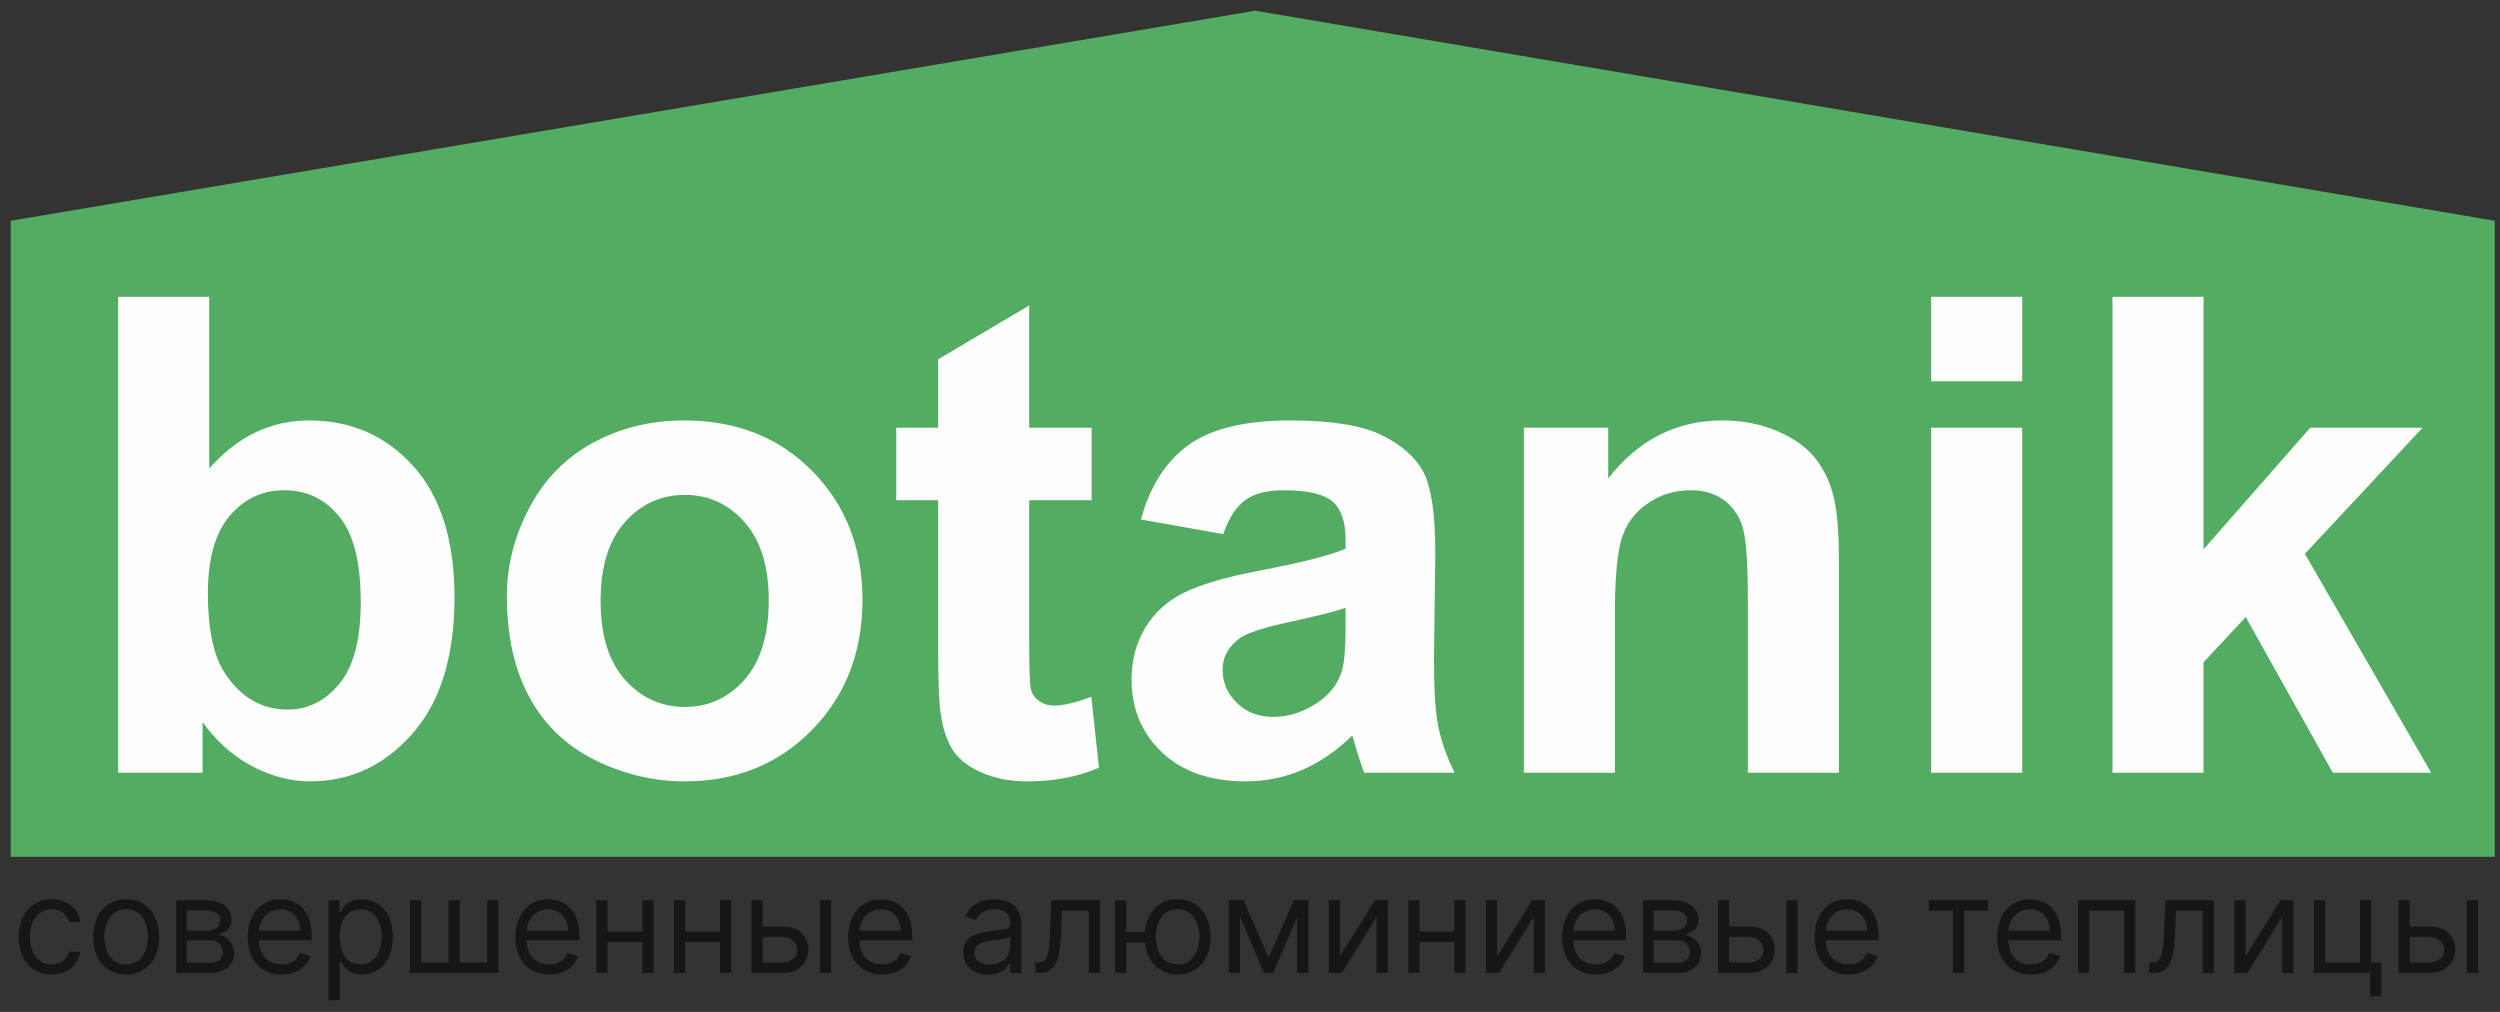 <svg width="210" height="85" viewBox="0 0 210 85" fill="none" xmlns="http://www.w3.org/2000/svg">
<rect x="0" y="0" width="210" height="85" fill="#333333" stroke="none"/>
<path fill-rule="evenodd" clip-rule="evenodd" d="M1 71.87V18.63L105.442 1L209.459 18.63V71.87H1Z" fill="#52AC62" stroke="#52AC62" stroke-width="0.2" stroke-miterlimit="22.926"/>
<path d="M9.925 64.909V24.933H17.574V39.356C19.938 36.667 22.729 35.318 25.967 35.318C29.494 35.318 32.407 36.592 34.714 39.151C37.022 41.71 38.176 45.386 38.176 50.178C38.176 55.129 37.004 58.944 34.649 61.624C32.295 64.294 29.429 65.635 26.07 65.635C24.413 65.635 22.785 65.206 21.175 64.36C19.565 63.504 18.179 62.275 17.016 60.656V64.909H9.925L9.925 64.909ZM17.462 49.862C17.462 52.868 17.937 55.101 18.886 56.534C20.217 58.581 21.975 59.605 24.181 59.605C25.874 59.605 27.317 58.879 28.517 57.427C29.708 55.976 30.303 53.687 30.303 50.569C30.303 47.247 29.699 44.856 28.498 43.385C27.298 41.915 25.763 41.18 23.883 41.18C22.041 41.18 20.515 41.897 19.296 43.33C18.076 44.763 17.462 46.94 17.462 49.862H17.462ZM42.577 50.067C42.577 47.517 43.201 45.051 44.457 42.669C45.713 40.277 47.49 38.463 49.789 37.206C52.087 35.95 54.646 35.318 57.485 35.318C61.867 35.318 65.45 36.741 68.251 39.589C71.052 42.445 72.447 46.037 72.447 50.392C72.447 54.784 71.033 58.423 68.214 61.308C65.385 64.192 61.83 65.635 57.54 65.635C54.889 65.635 52.358 65.03 49.947 63.829C47.546 62.629 45.713 60.87 44.457 58.544C43.201 56.227 42.578 53.398 42.578 50.066L42.577 50.067ZM50.45 50.476C50.45 53.352 51.129 55.557 52.487 57.083C53.855 58.618 55.53 59.382 57.531 59.382C59.522 59.382 61.197 58.618 62.546 57.083C63.895 55.557 64.575 53.333 64.575 50.42C64.575 47.582 63.895 45.396 62.546 43.869C61.197 42.334 59.522 41.571 57.531 41.571C55.53 41.571 53.855 42.334 52.487 43.869C51.129 45.395 50.45 47.601 50.45 50.476ZM91.7 35.932V42.018H86.452V53.752C86.452 56.134 86.498 57.521 86.601 57.911C86.703 58.302 86.926 58.628 87.29 58.888C87.643 59.14 88.071 59.27 88.583 59.27C89.299 59.27 90.323 59.028 91.672 58.535L92.314 64.49C90.537 65.253 88.527 65.635 86.275 65.635C84.898 65.635 83.66 65.402 82.553 64.937C81.445 64.472 80.636 63.867 80.124 63.132C79.603 62.387 79.25 61.392 79.045 60.126C78.887 59.233 78.803 57.428 78.803 54.701V42.018H75.285V35.932H78.803V30.181L86.452 25.659V35.932H91.7V35.932ZM102.755 44.865L95.832 43.637C96.613 40.808 97.963 38.715 99.87 37.356C101.778 35.997 104.616 35.318 108.375 35.318C111.79 35.318 114.34 35.718 116.015 36.527C117.681 37.337 118.862 38.361 119.542 39.608C120.221 40.854 120.565 43.134 120.565 46.466L120.453 55.399C120.453 57.939 120.574 59.819 120.816 61.029C121.058 62.238 121.514 63.532 122.184 64.909H114.591C114.396 64.407 114.144 63.662 113.856 62.676C113.735 62.22 113.642 61.922 113.586 61.783C112.283 63.067 110.888 64.025 109.399 64.667C107.91 65.309 106.328 65.635 104.644 65.635C101.676 65.635 99.331 64.825 97.618 63.206C95.906 61.596 95.05 59.549 95.05 57.074C95.05 55.445 95.441 53.985 96.223 52.7C97.004 51.426 98.093 50.439 99.507 49.76C100.912 49.081 102.941 48.485 105.593 47.973C109.166 47.303 111.651 46.671 113.028 46.094V45.321C113.028 43.833 112.665 42.772 111.939 42.13C111.204 41.497 109.827 41.181 107.808 41.181C106.44 41.181 105.379 41.45 104.616 41.999C103.844 42.539 103.23 43.498 102.755 44.865L102.755 44.865ZM113.028 51.063C112.051 51.389 110.497 51.779 108.366 52.235C106.245 52.691 104.849 53.138 104.197 53.566C103.202 54.282 102.699 55.176 102.699 56.264C102.699 57.344 103.1 58.265 103.9 59.047C104.7 59.828 105.714 60.219 106.952 60.219C108.329 60.219 109.65 59.763 110.907 58.861C111.828 58.163 112.442 57.325 112.73 56.32C112.926 55.669 113.028 54.422 113.028 52.589V51.063V51.063ZM154.465 64.909H146.816V50.142C146.816 47.015 146.648 44.996 146.322 44.084C145.987 43.162 145.457 42.455 144.713 41.943C143.968 41.432 143.075 41.18 142.033 41.18C140.693 41.18 139.492 41.543 138.432 42.269C137.362 42.995 136.636 43.963 136.245 45.154C135.845 46.354 135.649 48.569 135.649 51.807V64.909H128V35.932H135.091V40.184C137.631 36.937 140.823 35.318 144.685 35.318C146.378 35.318 147.932 35.625 149.337 36.23C150.752 36.844 151.813 37.616 152.529 38.556C153.255 39.505 153.757 40.575 154.036 41.776C154.325 42.976 154.465 44.688 154.465 46.922V64.909V64.909ZM162.216 32.024V24.933H169.865V32.024H162.216ZM162.216 64.909V35.932H169.865V64.909H162.216ZM177.449 64.909V24.933H185.098V46.14L194.059 35.932H203.495L193.612 46.522L204.22 64.909H195.957L188.643 51.835L185.098 55.632V64.909H177.449V64.909Z" fill="#FEFEFE"/>
<path d="M4.341 81.853C3.768 81.853 3.275 81.718 2.861 81.448C2.448 81.177 2.13 80.805 1.907 80.33C1.684 79.855 1.573 79.313 1.573 78.703C1.573 78.083 1.687 77.535 1.915 77.061C2.145 76.584 2.466 76.211 2.877 75.943C3.291 75.673 3.773 75.537 4.325 75.537C4.755 75.537 5.142 75.617 5.486 75.776C5.831 75.935 6.113 76.158 6.333 76.444C6.554 76.731 6.69 77.065 6.743 77.447H5.804C5.733 77.168 5.574 76.921 5.327 76.707C5.083 76.489 4.755 76.381 4.341 76.381C3.975 76.381 3.654 76.476 3.378 76.667C3.105 76.855 2.892 77.122 2.738 77.466C2.587 77.808 2.511 78.21 2.511 78.671C2.511 79.144 2.586 79.555 2.734 79.904C2.885 80.254 3.097 80.526 3.37 80.72C3.646 80.913 3.97 81.01 4.341 81.01C4.585 81.01 4.806 80.968 5.005 80.883C5.204 80.798 5.372 80.676 5.51 80.517C5.648 80.358 5.746 80.167 5.804 79.944H6.743C6.69 80.305 6.559 80.63 6.349 80.919C6.143 81.205 5.868 81.433 5.526 81.603C5.187 81.77 4.792 81.853 4.341 81.853ZM10.597 81.853C10.046 81.853 9.562 81.722 9.145 81.46C8.732 81.197 8.408 80.83 8.175 80.358C7.944 79.886 7.829 79.334 7.829 78.703C7.829 78.067 7.944 77.511 8.175 77.037C8.408 76.562 8.732 76.194 9.145 75.931C9.562 75.669 10.046 75.537 10.597 75.537C11.149 75.537 11.631 75.669 12.045 75.931C12.461 76.194 12.784 76.562 13.015 77.037C13.249 77.511 13.365 78.067 13.365 78.703C13.365 79.334 13.249 79.886 13.015 80.358C12.784 80.83 12.461 81.197 12.045 81.46C11.631 81.722 11.149 81.853 10.597 81.853ZM10.597 81.01C11.016 81.01 11.361 80.903 11.631 80.688C11.902 80.473 12.102 80.191 12.232 79.841C12.362 79.491 12.427 79.112 12.427 78.703C12.427 78.295 12.362 77.915 12.232 77.562C12.102 77.209 11.902 76.924 11.631 76.707C11.361 76.489 11.016 76.381 10.597 76.381C10.178 76.381 9.833 76.489 9.563 76.707C9.293 76.924 9.092 77.209 8.962 77.562C8.832 77.915 8.768 78.295 8.768 78.703C8.768 79.112 8.832 79.491 8.962 79.841C9.092 80.191 9.293 80.473 9.563 80.688C9.833 80.903 10.178 81.01 10.597 81.01ZM14.798 81.726V75.617H17.296C17.953 75.617 18.476 75.766 18.863 76.062C19.25 76.359 19.443 76.752 19.443 77.24C19.443 77.611 19.333 77.899 19.113 78.103C18.893 78.304 18.611 78.441 18.266 78.512C18.491 78.544 18.71 78.624 18.922 78.751C19.137 78.878 19.315 79.053 19.455 79.276C19.596 79.496 19.666 79.767 19.666 80.087C19.666 80.4 19.587 80.68 19.427 80.927C19.268 81.173 19.04 81.368 18.743 81.511C18.447 81.654 18.091 81.726 17.677 81.726H14.798ZM15.689 80.867H17.677C18.001 80.867 18.254 80.79 18.437 80.636C18.62 80.483 18.712 80.273 18.712 80.008C18.712 79.692 18.62 79.444 18.437 79.264C18.254 79.081 18.001 78.99 17.677 78.99H15.689V80.867ZM15.689 78.178H17.296C17.548 78.178 17.764 78.144 17.944 78.075C18.124 78.003 18.262 77.903 18.358 77.773C18.456 77.64 18.505 77.484 18.505 77.303C18.505 77.046 18.397 76.845 18.183 76.699C17.968 76.55 17.672 76.476 17.296 76.476H15.689V78.178ZM23.648 81.853C23.06 81.853 22.552 81.723 22.125 81.464C21.701 81.201 21.373 80.835 21.143 80.366C20.915 79.894 20.801 79.345 20.801 78.719C20.801 78.094 20.915 77.542 21.143 77.065C21.373 76.585 21.694 76.211 22.105 75.943C22.519 75.673 23.001 75.537 23.553 75.537C23.871 75.537 24.185 75.591 24.495 75.697C24.806 75.803 25.088 75.975 25.343 76.214C25.597 76.45 25.8 76.762 25.951 77.152C26.102 77.542 26.178 78.022 26.178 78.592V78.99H21.469V78.178H25.223C25.223 77.834 25.154 77.526 25.017 77.256C24.881 76.985 24.688 76.772 24.436 76.615C24.187 76.459 23.892 76.381 23.553 76.381C23.179 76.381 22.856 76.473 22.582 76.659C22.312 76.842 22.104 77.081 21.958 77.375C21.812 77.669 21.739 77.985 21.739 78.322V78.862C21.739 79.324 21.819 79.715 21.978 80.036C22.14 80.354 22.364 80.597 22.65 80.764C22.936 80.928 23.269 81.01 23.648 81.01C23.895 81.01 24.118 80.976 24.317 80.907C24.518 80.835 24.692 80.729 24.837 80.589C24.983 80.445 25.096 80.268 25.176 80.056L26.082 80.31C25.987 80.618 25.827 80.888 25.601 81.121C25.376 81.352 25.097 81.532 24.766 81.662C24.434 81.79 24.062 81.853 23.648 81.853ZM27.606 84.017V75.617H28.512V76.587H28.624C28.693 76.481 28.788 76.346 28.91 76.182C29.035 76.015 29.212 75.866 29.443 75.736C29.677 75.604 29.992 75.537 30.39 75.537C30.904 75.537 31.358 75.666 31.75 75.923C32.142 76.18 32.449 76.545 32.669 77.017C32.889 77.489 32.999 78.046 32.999 78.687C32.999 79.334 32.889 79.895 32.669 80.37C32.449 80.842 32.144 81.208 31.754 81.468C31.364 81.725 30.915 81.853 30.406 81.853C30.013 81.853 29.699 81.788 29.463 81.659C29.227 81.526 29.046 81.376 28.918 81.209C28.791 81.039 28.693 80.899 28.624 80.787H28.544V84.017H27.606ZM28.528 78.671C28.528 79.133 28.596 79.54 28.731 79.893C28.866 80.243 29.064 80.517 29.324 80.716C29.584 80.912 29.902 81.01 30.278 81.01C30.671 81.01 30.998 80.907 31.261 80.7C31.526 80.49 31.725 80.209 31.857 79.857C31.993 79.501 32.06 79.106 32.06 78.671C32.06 78.242 31.994 77.855 31.861 77.51C31.731 77.163 31.534 76.888 31.269 76.687C31.006 76.483 30.676 76.381 30.278 76.381C29.897 76.381 29.576 76.477 29.316 76.671C29.056 76.862 28.86 77.13 28.727 77.474C28.595 77.816 28.528 78.216 28.528 78.671ZM34.431 75.617H35.369V80.851H37.676V75.617H38.615V80.851H40.922V75.617H41.86V81.726H34.431V75.617ZM46.136 81.853C45.547 81.853 45.039 81.723 44.612 81.464C44.188 81.201 43.861 80.835 43.63 80.366C43.402 79.894 43.288 79.345 43.288 78.719C43.288 78.094 43.402 77.542 43.63 77.065C43.861 76.585 44.181 76.211 44.593 75.943C45.006 75.673 45.489 75.537 46.04 75.537C46.358 75.537 46.673 75.591 46.983 75.697C47.293 75.803 47.575 75.975 47.83 76.214C48.084 76.45 48.287 76.762 48.438 77.152C48.59 77.542 48.665 78.022 48.665 78.592V78.99H43.956V78.178H47.711C47.711 77.834 47.642 77.526 47.504 77.256C47.369 76.985 47.175 76.772 46.923 76.615C46.674 76.459 46.38 76.381 46.04 76.381C45.666 76.381 45.343 76.473 45.07 76.659C44.799 76.842 44.591 77.081 44.445 77.375C44.3 77.669 44.227 77.985 44.227 78.322V78.862C44.227 79.324 44.306 79.715 44.465 80.036C44.627 80.354 44.851 80.597 45.137 80.764C45.424 80.928 45.757 81.01 46.136 81.01C46.382 81.01 46.605 80.976 46.804 80.907C47.005 80.835 47.179 80.729 47.325 80.589C47.471 80.445 47.583 80.268 47.663 80.056L48.57 80.31C48.474 80.618 48.314 80.888 48.088 81.121C47.863 81.352 47.585 81.532 47.253 81.662C46.922 81.79 46.549 81.853 46.136 81.853ZM54.182 78.242V79.117H50.809V78.242H54.182ZM51.032 75.617V81.726H50.093V75.617H51.032ZM54.898 75.617V81.726H53.959V75.617H54.898ZM60.7 78.242V79.117H57.328V78.242H60.7ZM57.55 75.617V81.726H56.612V75.617H57.55ZM61.416 75.617V81.726H60.477V75.617H61.416ZM63.942 77.828H65.692C66.408 77.828 66.955 78.01 67.334 78.373C67.713 78.737 67.903 79.197 67.903 79.753C67.903 80.119 67.818 80.452 67.648 80.752C67.479 81.049 67.23 81.286 66.901 81.464C66.572 81.639 66.169 81.726 65.692 81.726H63.13V75.617H64.069V80.851H65.692C66.063 80.851 66.368 80.753 66.606 80.557C66.845 80.361 66.964 80.109 66.964 79.801C66.964 79.478 66.845 79.214 66.606 79.01C66.368 78.805 66.063 78.703 65.692 78.703H63.942V77.828ZM68.874 81.726V75.617H69.812V81.726H68.874ZM74.092 81.853C73.503 81.853 72.995 81.723 72.568 81.464C72.144 81.201 71.817 80.835 71.586 80.366C71.358 79.894 71.244 79.345 71.244 78.719C71.244 78.094 71.358 77.542 71.586 77.065C71.817 76.585 72.138 76.211 72.548 75.943C72.962 75.673 73.445 75.537 73.996 75.537C74.314 75.537 74.629 75.591 74.939 75.697C75.249 75.803 75.531 75.975 75.786 76.214C76.04 76.45 76.243 76.762 76.394 77.152C76.546 77.542 76.621 78.022 76.621 78.592V78.99H71.912V78.178H75.667C75.667 77.834 75.598 77.526 75.46 77.256C75.325 76.985 75.131 76.772 74.879 76.615C74.63 76.459 74.335 76.381 73.996 76.381C73.622 76.381 73.299 76.473 73.026 76.659C72.755 76.842 72.547 77.081 72.401 77.375C72.255 77.669 72.183 77.985 72.183 78.322V78.862C72.183 79.324 72.262 79.715 72.421 80.036C72.583 80.354 72.807 80.597 73.093 80.764C73.38 80.928 73.712 81.01 74.092 81.01C74.338 81.01 74.561 80.976 74.76 80.907C74.961 80.835 75.135 80.729 75.281 80.589C75.427 80.445 75.539 80.268 75.619 80.056L76.526 80.31C76.43 80.618 76.27 80.888 76.044 81.121C75.819 81.352 75.541 81.532 75.209 81.662C74.878 81.79 74.505 81.853 74.092 81.853ZM82.997 81.869C82.609 81.869 82.258 81.796 81.943 81.65C81.627 81.502 81.377 81.289 81.191 81.01C81.005 80.729 80.912 80.39 80.912 79.992C80.912 79.642 80.981 79.358 81.119 79.141C81.257 78.921 81.442 78.748 81.672 78.624C81.903 78.499 82.157 78.406 82.436 78.345C82.717 78.282 82.999 78.231 83.283 78.194C83.654 78.147 83.955 78.111 84.186 78.087C84.419 78.06 84.589 78.017 84.695 77.956C84.804 77.895 84.858 77.789 84.858 77.637V77.606C84.858 77.213 84.751 76.908 84.536 76.691C84.324 76.473 84.001 76.365 83.569 76.365C83.121 76.365 82.77 76.463 82.515 76.659C82.261 76.855 82.082 77.065 81.978 77.287L81.088 76.969C81.247 76.598 81.459 76.309 81.724 76.102C81.992 75.893 82.283 75.747 82.599 75.665C82.917 75.58 83.23 75.537 83.537 75.537C83.734 75.537 83.959 75.561 84.214 75.609C84.471 75.654 84.719 75.748 84.957 75.891C85.199 76.035 85.399 76.251 85.558 76.54C85.717 76.829 85.797 77.216 85.797 77.701V81.726H84.858V80.899H84.81C84.747 81.031 84.641 81.173 84.492 81.324C84.344 81.475 84.146 81.604 83.9 81.71C83.653 81.816 83.352 81.869 82.997 81.869ZM83.14 81.026C83.511 81.026 83.824 80.953 84.078 80.807C84.336 80.662 84.529 80.473 84.659 80.243C84.792 80.012 84.858 79.769 84.858 79.515V78.656C84.818 78.703 84.731 78.747 84.596 78.787C84.463 78.824 84.309 78.857 84.134 78.886C83.962 78.913 83.793 78.937 83.629 78.958C83.467 78.977 83.336 78.992 83.235 79.006C82.991 79.037 82.763 79.089 82.551 79.161C82.342 79.23 82.172 79.334 82.042 79.475C81.915 79.613 81.851 79.801 81.851 80.04C81.851 80.366 81.972 80.612 82.213 80.779C82.457 80.944 82.766 81.026 83.14 81.026ZM86.969 81.726V80.851H87.192C87.375 80.851 87.527 80.815 87.649 80.744C87.771 80.669 87.869 80.541 87.943 80.358C88.02 80.172 88.079 79.915 88.118 79.586C88.161 79.255 88.191 78.833 88.21 78.322L88.321 75.617H92.394V81.726H91.455V76.492H89.212L89.117 78.671C89.095 79.173 89.05 79.614 88.981 79.996C88.915 80.375 88.813 80.693 88.675 80.951C88.54 81.208 88.36 81.401 88.134 81.531C87.909 81.661 87.626 81.726 87.287 81.726H86.969ZM97.043 78.29V79.165H93.814V78.29H97.043ZM94.609 75.617V81.726H93.671V75.617H94.609ZM98.921 81.853C98.369 81.853 97.885 81.722 97.469 81.46C97.055 81.197 96.732 80.83 96.498 80.358C96.268 79.886 96.152 79.334 96.152 78.703C96.152 78.067 96.268 77.511 96.498 77.037C96.732 76.562 97.055 76.194 97.469 75.931C97.885 75.669 98.369 75.537 98.921 75.537C99.472 75.537 99.954 75.669 100.368 75.931C100.784 76.194 101.108 76.562 101.339 77.037C101.572 77.511 101.689 78.067 101.689 78.703C101.689 79.334 101.572 79.886 101.339 80.358C101.108 80.83 100.784 81.197 100.368 81.46C99.954 81.722 99.472 81.853 98.921 81.853ZM98.921 81.01C99.339 81.01 99.684 80.903 99.954 80.688C100.225 80.473 100.425 80.191 100.555 79.841C100.685 79.491 100.75 79.112 100.75 78.703C100.75 78.295 100.685 77.915 100.555 77.562C100.425 77.209 100.225 76.924 99.954 76.707C99.684 76.489 99.339 76.381 98.921 76.381C98.501 76.381 98.157 76.489 97.886 76.707C97.616 76.924 97.416 77.209 97.286 77.562C97.156 77.915 97.091 78.295 97.091 78.703C97.091 79.112 97.156 79.491 97.286 79.841C97.416 80.191 97.616 80.473 97.886 80.688C98.157 80.903 98.501 81.01 98.921 81.01ZM106.557 80.453L108.689 75.617H109.579L106.939 81.726H106.175L103.582 75.617H104.457L106.557 80.453ZM104.155 75.617V81.726H103.216V75.617H104.155ZM108.959 81.726V75.617H109.898V81.726H108.959ZM112.554 80.342L115.498 75.617H116.579V81.726H115.641V77.001L112.714 81.726H111.616V75.617H112.554V80.342ZM122.387 78.242V79.117H119.014V78.242H122.387ZM119.237 75.617V81.726H118.299V75.617H119.237ZM123.103 75.617V81.726H122.164V75.617H123.103ZM125.756 80.342L128.699 75.617H129.781V81.726H128.842V77.001L125.915 81.726H124.817V75.617H125.756V80.342ZM134.061 81.853C133.473 81.853 132.965 81.723 132.538 81.464C132.114 81.201 131.786 80.835 131.556 80.366C131.328 79.894 131.214 79.345 131.214 78.719C131.214 78.094 131.328 77.542 131.556 77.065C131.786 76.585 132.107 76.211 132.518 75.943C132.932 75.673 133.414 75.537 133.966 75.537C134.284 75.537 134.598 75.591 134.908 75.697C135.219 75.803 135.501 75.975 135.756 76.214C136.01 76.45 136.213 76.762 136.364 77.152C136.515 77.542 136.591 78.022 136.591 78.592V78.99H131.882V78.178H135.636C135.636 77.834 135.567 77.526 135.429 77.256C135.294 76.985 135.101 76.772 134.849 76.615C134.6 76.459 134.305 76.381 133.966 76.381C133.592 76.381 133.269 76.473 132.995 76.659C132.725 76.842 132.517 77.081 132.371 77.375C132.225 77.669 132.152 77.985 132.152 78.322V78.862C132.152 79.324 132.232 79.715 132.391 80.036C132.553 80.354 132.777 80.597 133.063 80.764C133.349 80.928 133.682 81.01 134.061 81.01C134.308 81.01 134.531 80.976 134.729 80.907C134.931 80.835 135.105 80.729 135.25 80.589C135.396 80.445 135.509 80.268 135.589 80.056L136.495 80.31C136.4 80.618 136.24 80.888 136.014 81.121C135.789 81.352 135.51 81.532 135.179 81.662C134.847 81.79 134.475 81.853 134.061 81.853ZM138.019 81.726V75.617H140.516C141.174 75.617 141.696 75.766 142.083 76.062C142.471 76.359 142.664 76.752 142.664 77.24C142.664 77.611 142.554 77.899 142.334 78.103C142.114 78.304 141.831 78.441 141.487 78.512C141.712 78.544 141.931 78.624 142.143 78.751C142.358 78.878 142.535 79.053 142.676 79.276C142.817 79.496 142.887 79.767 142.887 80.087C142.887 80.4 142.807 80.68 142.648 80.927C142.489 81.173 142.261 81.368 141.964 81.511C141.667 81.654 141.312 81.726 140.898 81.726H138.019ZM138.91 80.867H140.898C141.222 80.867 141.475 80.79 141.658 80.636C141.841 80.483 141.932 80.273 141.932 80.008C141.932 79.692 141.841 79.444 141.658 79.264C141.475 79.081 141.222 78.99 140.898 78.99H138.91V80.867ZM138.91 78.178H140.516C140.768 78.178 140.984 78.144 141.165 78.075C141.345 78.003 141.483 77.903 141.578 77.773C141.676 77.64 141.725 77.484 141.725 77.303C141.725 77.046 141.618 76.845 141.403 76.699C141.189 76.55 140.893 76.476 140.516 76.476H138.91V78.178ZM145.119 77.828H146.869C147.585 77.828 148.132 78.01 148.512 78.373C148.891 78.737 149.08 79.197 149.08 79.753C149.08 80.119 148.995 80.452 148.826 80.752C148.656 81.049 148.407 81.286 148.078 81.464C147.749 81.639 147.346 81.726 146.869 81.726H144.308V75.617H145.246V80.851H146.869C147.24 80.851 147.545 80.753 147.784 80.557C148.022 80.361 148.142 80.109 148.142 79.801C148.142 79.478 148.022 79.214 147.784 79.01C147.545 78.805 147.24 78.703 146.869 78.703H145.119V77.828ZM150.051 81.726V75.617H150.989V81.726H150.051ZM155.269 81.853C154.68 81.853 154.173 81.723 153.746 81.464C153.321 81.201 152.994 80.835 152.763 80.366C152.535 79.894 152.421 79.345 152.421 78.719C152.421 78.094 152.535 77.542 152.763 77.065C152.994 76.585 153.315 76.211 153.726 75.943C154.139 75.673 154.622 75.537 155.173 75.537C155.492 75.537 155.806 75.591 156.116 75.697C156.426 75.803 156.709 75.975 156.963 76.214C157.218 76.45 157.421 76.762 157.572 77.152C157.723 77.542 157.798 78.022 157.798 78.592V78.99H153.089V78.178H156.844C156.844 77.834 156.775 77.526 156.637 77.256C156.502 76.985 156.308 76.772 156.056 76.615C155.807 76.459 155.513 76.381 155.173 76.381C154.8 76.381 154.476 76.473 154.203 76.659C153.933 76.842 153.724 77.081 153.579 77.375C153.433 77.669 153.36 77.985 153.36 78.322V78.862C153.36 79.324 153.439 79.715 153.598 80.036C153.76 80.354 153.984 80.597 154.271 80.764C154.557 80.928 154.89 81.01 155.269 81.01C155.515 81.01 155.738 80.976 155.937 80.907C156.139 80.835 156.312 80.729 156.458 80.589C156.604 80.445 156.717 80.268 156.796 80.056L157.703 80.31C157.608 80.618 157.447 80.888 157.222 81.121C156.996 81.352 156.718 81.532 156.387 81.662C156.055 81.79 155.683 81.853 155.269 81.853ZM162.026 76.492V75.617H166.99V76.492H164.985V81.726H164.047V76.492H162.026ZM170.603 81.853C170.014 81.853 169.507 81.723 169.08 81.464C168.656 81.201 168.328 80.835 168.097 80.366C167.869 79.894 167.755 79.345 167.755 78.719C167.755 78.094 167.869 77.542 168.097 77.065C168.328 76.585 168.649 76.211 169.06 75.943C169.474 75.673 169.956 75.537 170.508 75.537C170.826 75.537 171.14 75.591 171.45 75.697C171.761 75.803 172.043 75.975 172.297 76.214C172.552 76.45 172.755 76.762 172.906 77.152C173.057 77.542 173.133 78.022 173.133 78.592V78.99H168.424V78.178H172.178C172.178 77.834 172.109 77.526 171.971 77.256C171.836 76.985 171.643 76.772 171.391 76.615C171.141 76.459 170.847 76.381 170.508 76.381C170.134 76.381 169.81 76.473 169.537 76.659C169.267 76.842 169.059 77.081 168.913 77.375C168.767 77.669 168.694 77.985 168.694 78.322V78.862C168.694 79.324 168.774 79.715 168.933 80.036C169.094 80.354 169.318 80.597 169.605 80.764C169.891 80.928 170.224 81.01 170.603 81.01C170.85 81.01 171.072 80.976 171.271 80.907C171.473 80.835 171.646 80.729 171.792 80.589C171.938 80.445 172.051 80.268 172.13 80.056L173.037 80.31C172.942 80.618 172.781 80.888 172.556 81.121C172.331 81.352 172.052 81.532 171.721 81.662C171.389 81.79 171.017 81.853 170.603 81.853ZM174.56 81.726V75.617H179.365V81.726H178.426V76.492H175.499V81.726H174.56ZM180.538 81.726V80.851H180.761C180.944 80.851 181.096 80.815 181.218 80.744C181.34 80.669 181.438 80.541 181.513 80.358C181.59 80.172 181.648 79.915 181.688 79.586C181.73 79.255 181.761 78.833 181.779 78.322L181.891 75.617H185.963V81.726H185.025V76.492H182.781L182.686 78.671C182.665 79.173 182.62 79.614 182.551 79.996C182.484 80.375 182.382 80.693 182.244 80.951C182.109 81.208 181.929 81.401 181.704 81.531C181.478 81.661 181.196 81.726 180.856 81.726H180.538ZM188.624 80.342L191.567 75.617H192.649V81.726H191.71V77.001L188.783 81.726H187.685V75.617H188.624V80.342ZM199.173 75.617V80.851H200.032V83.699H199.093V81.726H194.368V75.617H195.307V80.851H198.234V75.617H199.173ZM202.289 77.828H204.039C204.755 77.828 205.302 78.01 205.681 78.373C206.06 78.737 206.25 79.197 206.25 79.753C206.25 80.119 206.165 80.452 205.996 80.752C205.826 81.049 205.577 81.286 205.248 81.464C204.919 81.639 204.516 81.726 204.039 81.726H201.477V75.617H202.416V80.851H204.039C204.41 80.851 204.715 80.753 204.953 80.557C205.192 80.361 205.311 80.109 205.311 79.801C205.311 79.478 205.192 79.214 204.953 79.01C204.715 78.805 204.41 78.703 204.039 78.703H202.289V77.828ZM207.221 81.726V75.617H208.159V81.726H207.221Z" fill="#161618"/>
</svg>
